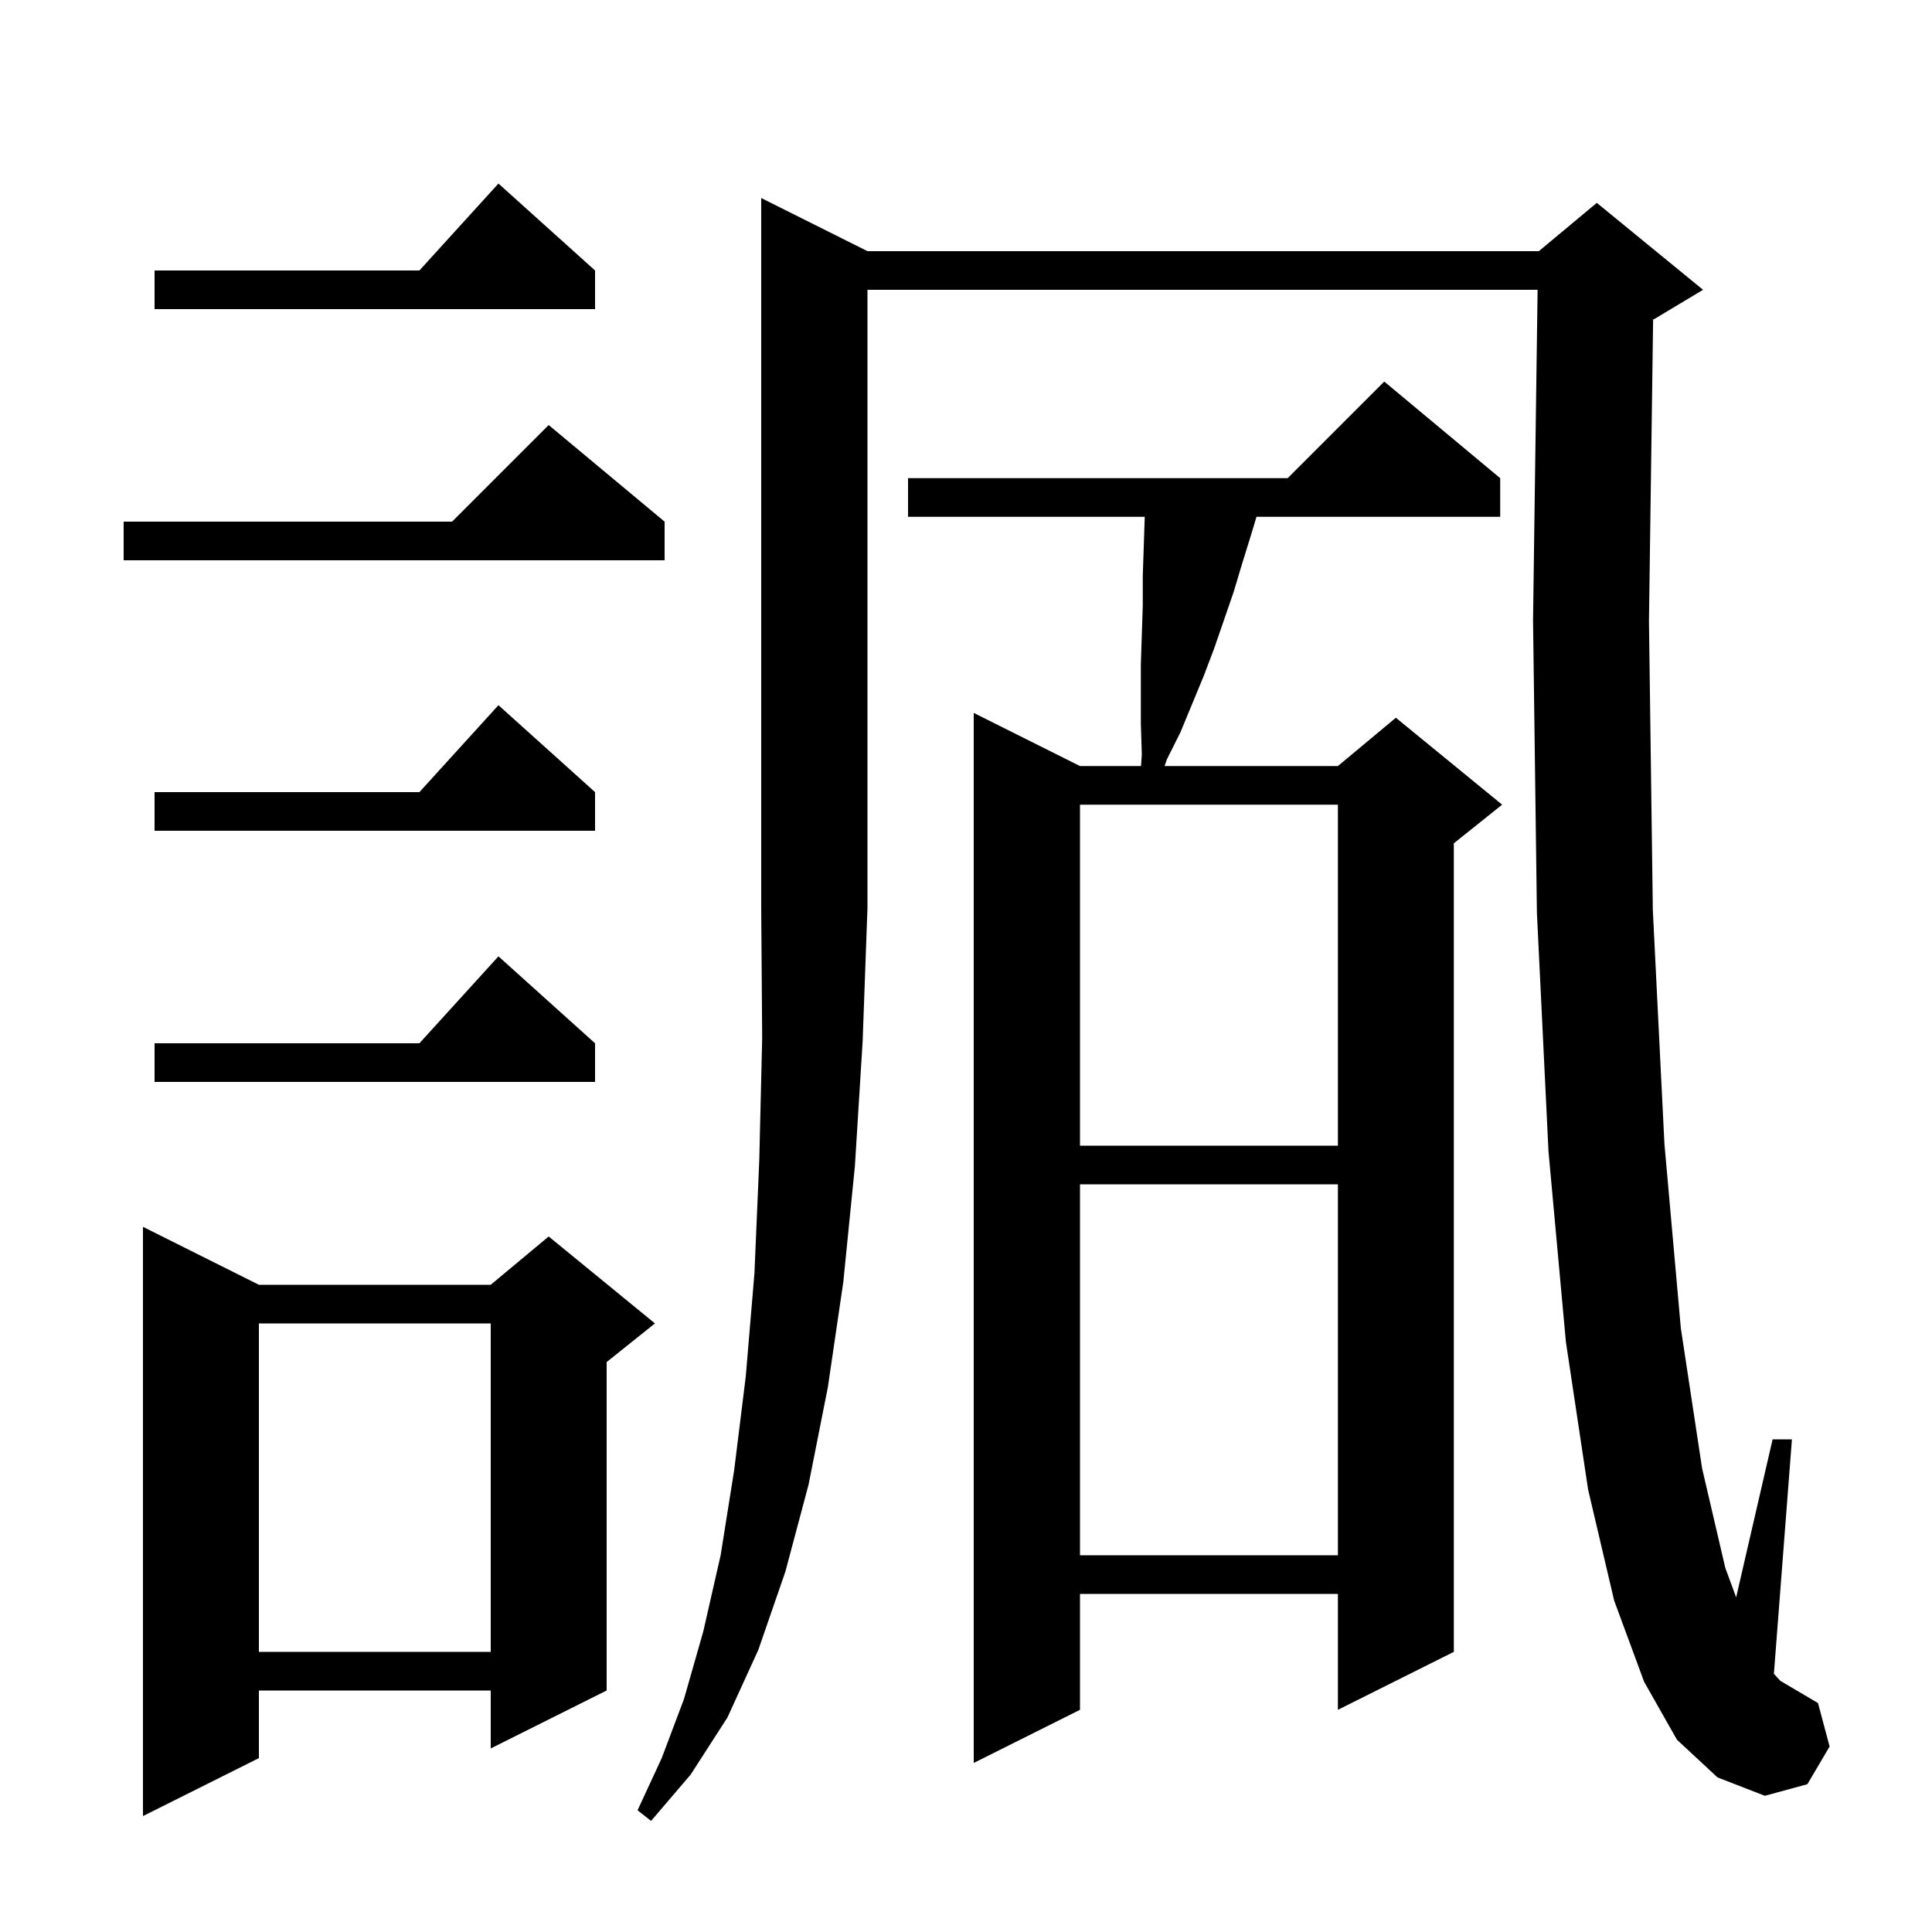<svg xmlns="http://www.w3.org/2000/svg" xmlns:xlink="http://www.w3.org/1999/xlink" version="1.1" baseProfile="full" viewBox="0 0 200 200" width="200" height="200"><g fill="currentColor"><path d="M 89.8 26.0 L 159.3 26.0 L 165.3 21.0 L 176.3 30.0 L 171.3 33.0 L 171.131 33.07 L 170.7 64.3 L 171.1 94.2 L 172.3 118.4 L 174.0 137.5 L 176.2 152.0 L 178.6 162.3 L 179.725 165.359 L 183.5 149.0 L 185.5 149.0 L 183.633 173.272 L 184.3 174.0 L 188.2 176.3 L 189.4 180.8 L 187.1 184.7 L 182.7 185.9 L 177.8 184.0 L 173.6 180.1 L 170.2 174.1 L 167.1 165.7 L 164.4 154.2 L 162.1 138.9 L 160.3 119.2 L 159.1 94.5 L 158.7 64.2 L 159.172 30.0 L 89.8 30.0 L 89.8 94.0 L 89.3 107.8 L 88.5 120.7 L 87.3 132.7 L 85.7 143.6 L 83.7 153.7 L 81.3 162.7 L 78.5 170.8 L 75.3 177.8 L 71.5 183.7 L 67.4 188.5 L 66.0 187.4 L 68.5 182.0 L 70.8 175.9 L 72.8 168.9 L 74.6 161.0 L 76.0 152.2 L 77.2 142.5 L 78.1 131.8 L 78.6 120.1 L 78.9 107.5 L 78.8 94.0 L 78.8 20.5 Z M 26.8 133.0 L 50.8 133.0 L 56.8 128.0 L 67.8 137.0 L 62.8 141.0 L 62.8 175.0 L 50.8 181.0 L 50.8 175.0 L 26.8 175.0 L 26.8 182.0 L 14.8 188.0 L 14.8 127.0 Z M 155.3 49.5 L 155.3 53.5 L 130.07 53.5 L 129.5 55.4 L 128.6 58.3 L 127.7 61.3 L 125.7 67.1 L 124.6 70.0 L 122.2 75.8 L 120.8 78.6 L 120.559 79.3 L 138.5 79.3 L 144.5 74.3 L 155.5 83.3 L 150.5 87.3 L 150.5 171.0 L 138.5 177.0 L 138.5 165.0 L 111.8 165.0 L 111.8 177.0 L 100.8 182.5 L 100.8 73.8 L 111.8 79.3 L 118.12 79.3 L 118.2 78.1 L 118.1 74.9 L 118.1 68.8 L 118.2 65.7 L 118.3 62.7 L 118.3 59.6 L 118.5 53.6 L 118.5 53.5 L 94.0 53.5 L 94.0 49.5 L 133.3 49.5 L 143.3 39.5 Z M 26.8 137.0 L 26.8 171.0 L 50.8 171.0 L 50.8 137.0 Z M 111.8 122.6 L 111.8 161.0 L 138.5 161.0 L 138.5 122.6 Z M 111.8 83.3 L 111.8 118.6 L 138.5 118.6 L 138.5 83.3 Z M 61.6 108.0 L 61.6 112.0 L 16.0 112.0 L 16.0 108.0 L 43.418 108.0 L 51.6 99.0 Z M 61.6 82.0 L 61.6 86.0 L 16.0 86.0 L 16.0 82.0 L 43.418 82.0 L 51.6 73.0 Z M 68.8 54.0 L 68.8 58.0 L 12.8 58.0 L 12.8 54.0 L 46.8 54.0 L 56.8 44.0 Z M 61.6 28.0 L 61.6 32.0 L 16.0 32.0 L 16.0 28.0 L 43.418 28.0 L 51.6 19.0 Z "/></g></svg>